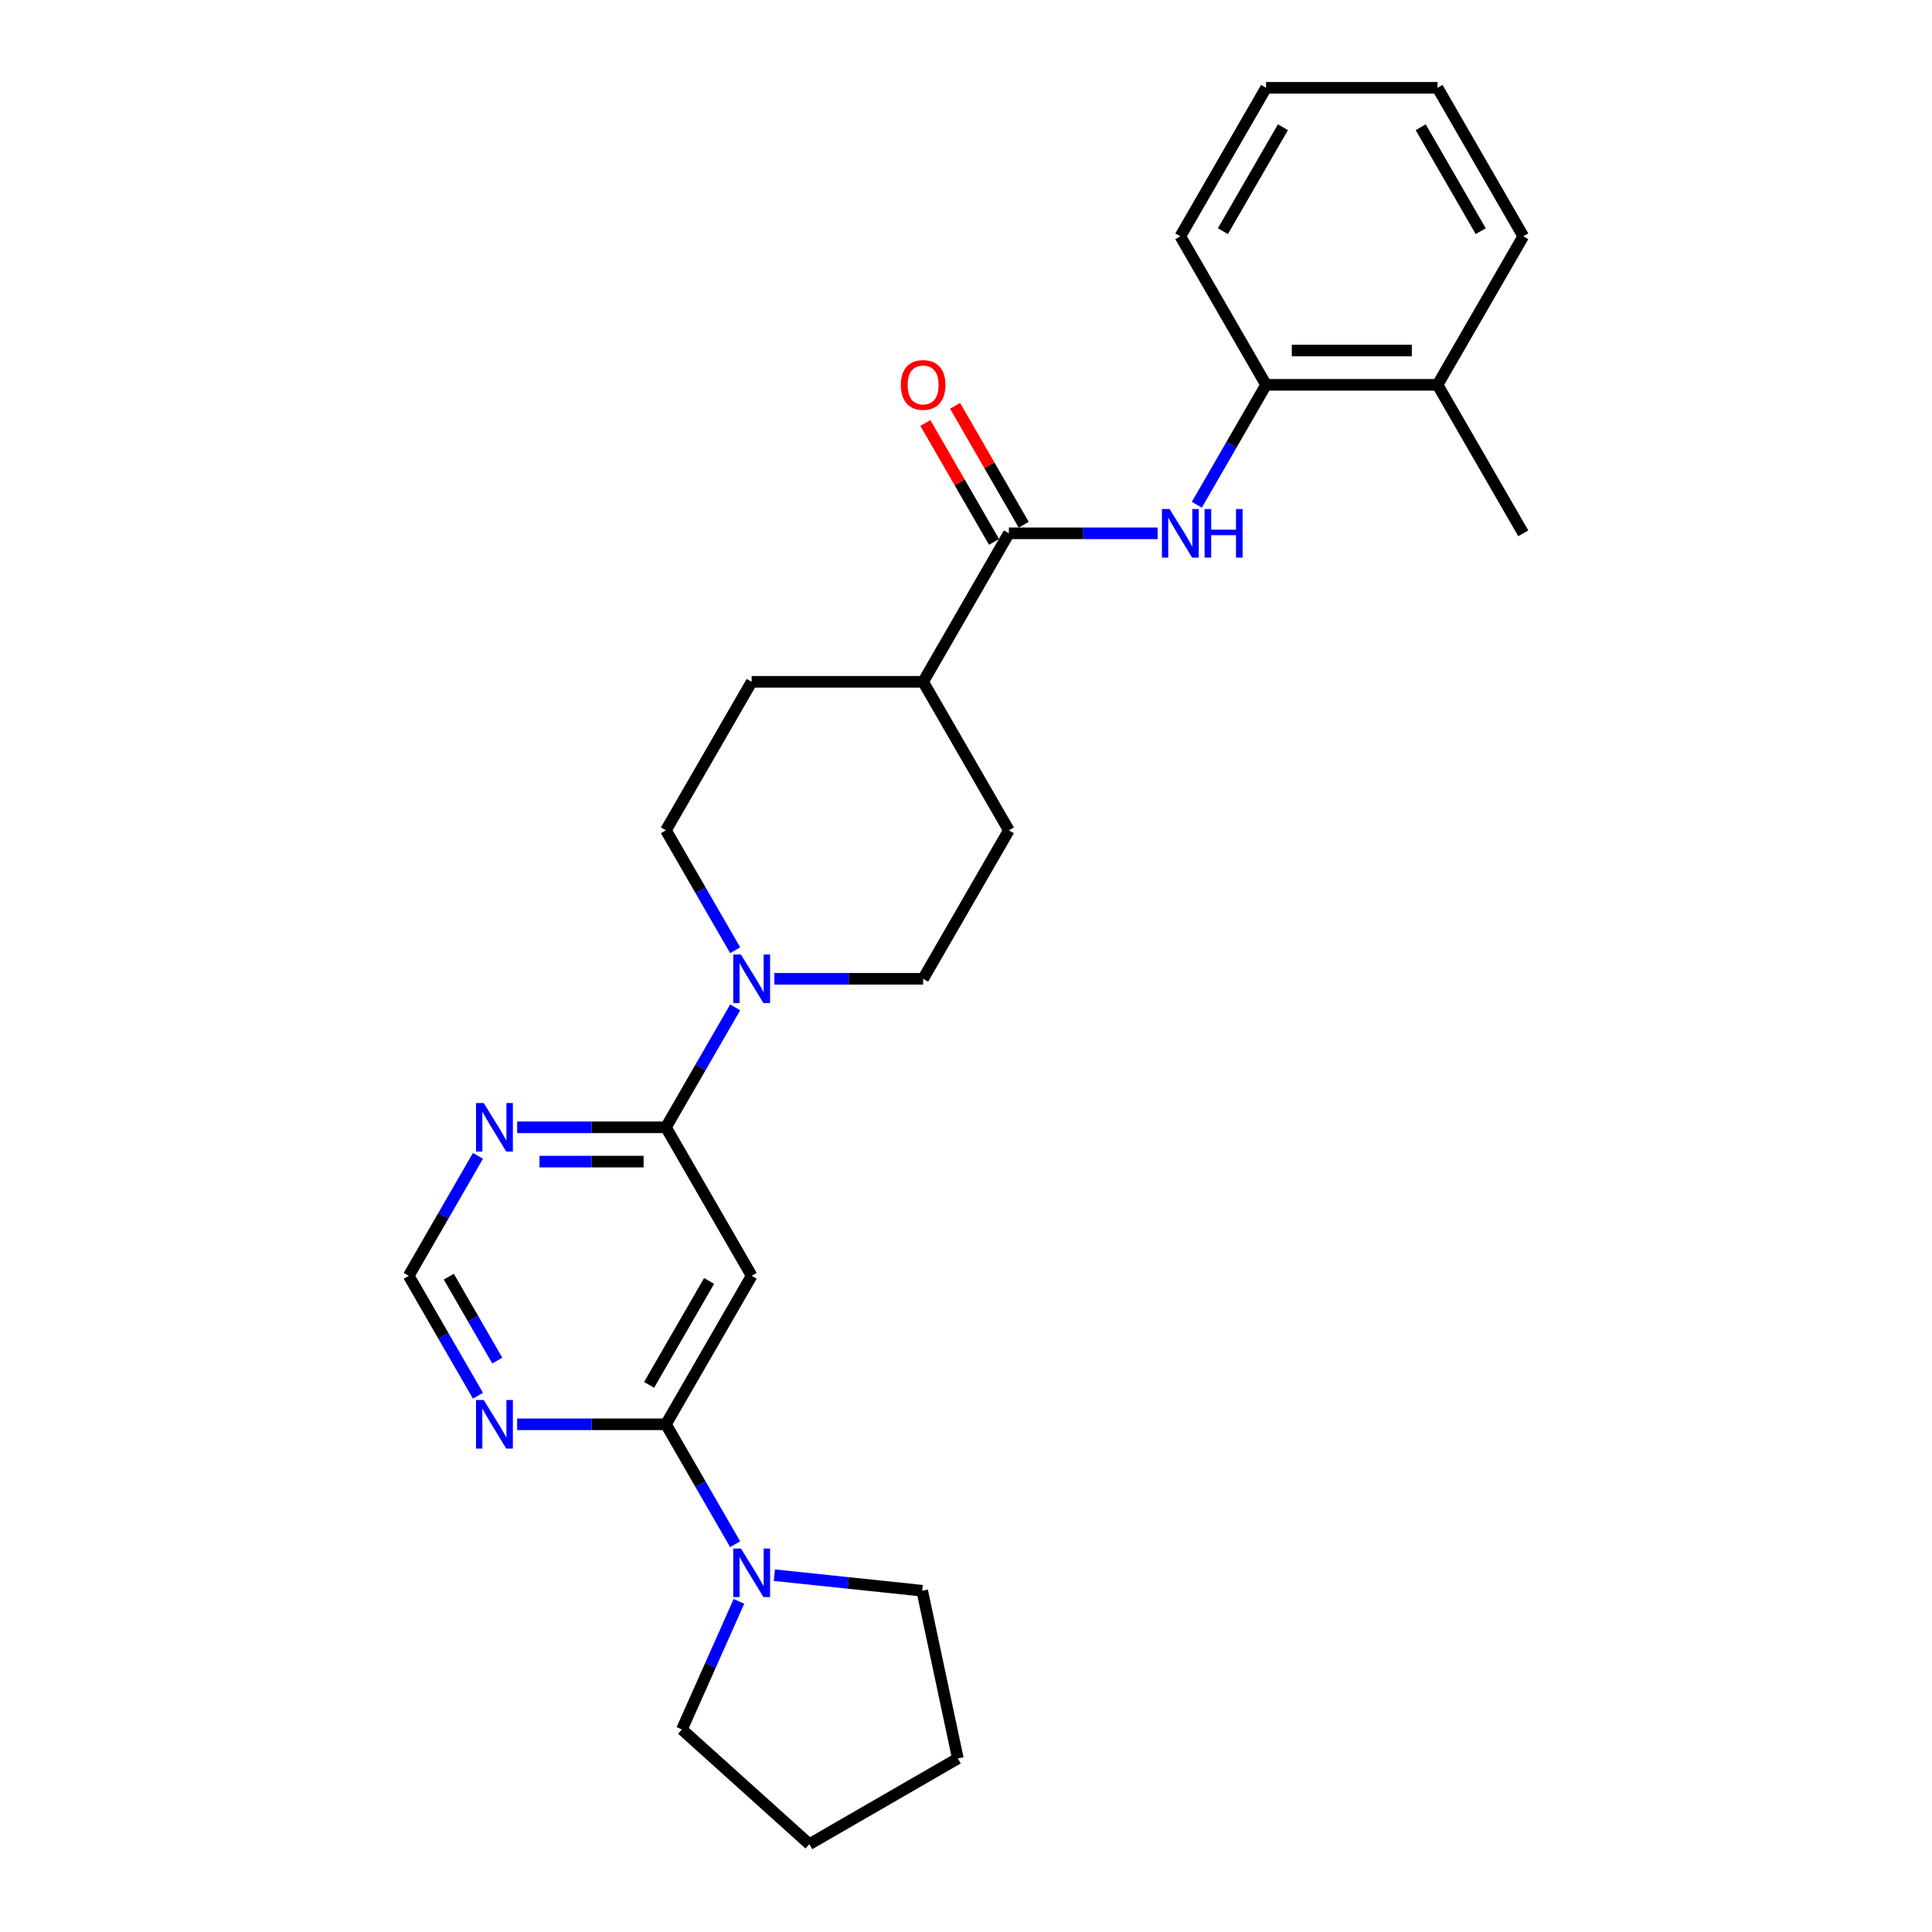 <?xml version='1.0' encoding='iso-8859-1'?>
<svg version='1.1' baseProfile='full'
              xmlns='http://www.w3.org/2000/svg'
                      xmlns:rdkit='http://www.rdkit.org/xml'
                      xmlns:xlink='http://www.w3.org/1999/xlink'
                  xml:space='preserve'
width='1000px' height='1000px' viewBox='0 0 1000 1000'>
<!-- END OF HEADER -->
<rect style='opacity:1.0;fill:#FFFFFF;stroke:none' width='1000' height='1000' x='0' y='0'> </rect>
<path class='bond-1' d='M 344.682,583.491 L 389.059,660.353' style='fill:none;fill-rule:evenodd;stroke:#000000;stroke-width:6px;stroke-linecap:butt;stroke-linejoin:miter;stroke-opacity:1' />
<path class='bond-2' d='M 344.682,583.491 L 362.602,552.453' style='fill:none;fill-rule:evenodd;stroke:#000000;stroke-width:6px;stroke-linecap:butt;stroke-linejoin:miter;stroke-opacity:1' />
<path class='bond-2' d='M 362.602,552.453 L 380.522,521.415' style='fill:none;fill-rule:evenodd;stroke:#0000FF;stroke-width:6px;stroke-linecap:butt;stroke-linejoin:miter;stroke-opacity:1' />
<path class='bond-7' d='M 344.682,583.491 L 306.181,583.491' style='fill:none;fill-rule:evenodd;stroke:#000000;stroke-width:6px;stroke-linecap:butt;stroke-linejoin:miter;stroke-opacity:1' />
<path class='bond-7' d='M 306.181,583.491 L 267.68,583.491' style='fill:none;fill-rule:evenodd;stroke:#0000FF;stroke-width:6px;stroke-linecap:butt;stroke-linejoin:miter;stroke-opacity:1' />
<path class='bond-7' d='M 333.132,601.242 L 306.181,601.242' style='fill:none;fill-rule:evenodd;stroke:#000000;stroke-width:6px;stroke-linecap:butt;stroke-linejoin:miter;stroke-opacity:1' />
<path class='bond-7' d='M 306.181,601.242 L 279.23,601.242' style='fill:none;fill-rule:evenodd;stroke:#0000FF;stroke-width:6px;stroke-linecap:butt;stroke-linejoin:miter;stroke-opacity:1' />
<path class='bond-0' d='M 344.682,737.216 L 389.059,660.353' style='fill:none;fill-rule:evenodd;stroke:#000000;stroke-width:6px;stroke-linecap:butt;stroke-linejoin:miter;stroke-opacity:1' />
<path class='bond-0' d='M 335.966,716.811 L 367.03,663.008' style='fill:none;fill-rule:evenodd;stroke:#000000;stroke-width:6px;stroke-linecap:butt;stroke-linejoin:miter;stroke-opacity:1' />
<path class='bond-5' d='M 344.682,737.216 L 362.602,768.254' style='fill:none;fill-rule:evenodd;stroke:#000000;stroke-width:6px;stroke-linecap:butt;stroke-linejoin:miter;stroke-opacity:1' />
<path class='bond-5' d='M 362.602,768.254 L 380.522,799.292' style='fill:none;fill-rule:evenodd;stroke:#0000FF;stroke-width:6px;stroke-linecap:butt;stroke-linejoin:miter;stroke-opacity:1' />
<path class='bond-26' d='M 344.682,737.216 L 306.181,737.216' style='fill:none;fill-rule:evenodd;stroke:#000000;stroke-width:6px;stroke-linecap:butt;stroke-linejoin:miter;stroke-opacity:1' />
<path class='bond-26' d='M 306.181,737.216 L 267.68,737.216' style='fill:none;fill-rule:evenodd;stroke:#0000FF;stroke-width:6px;stroke-linecap:butt;stroke-linejoin:miter;stroke-opacity:1' />
<path class='bond-11' d='M 400.81,506.629 L 439.311,506.629' style='fill:none;fill-rule:evenodd;stroke:#0000FF;stroke-width:6px;stroke-linecap:butt;stroke-linejoin:miter;stroke-opacity:1' />
<path class='bond-11' d='M 439.311,506.629 L 477.812,506.629' style='fill:none;fill-rule:evenodd;stroke:#000000;stroke-width:6px;stroke-linecap:butt;stroke-linejoin:miter;stroke-opacity:1' />
<path class='bond-12' d='M 380.522,491.842 L 362.602,460.804' style='fill:none;fill-rule:evenodd;stroke:#0000FF;stroke-width:6px;stroke-linecap:butt;stroke-linejoin:miter;stroke-opacity:1' />
<path class='bond-12' d='M 362.602,460.804 L 344.682,429.766' style='fill:none;fill-rule:evenodd;stroke:#000000;stroke-width:6px;stroke-linecap:butt;stroke-linejoin:miter;stroke-opacity:1' />
<path class='bond-3' d='M 522.188,276.042 L 477.812,352.904' style='fill:none;fill-rule:evenodd;stroke:#000000;stroke-width:6px;stroke-linecap:butt;stroke-linejoin:miter;stroke-opacity:1' />
<path class='bond-4' d='M 522.188,276.042 L 560.689,276.042' style='fill:none;fill-rule:evenodd;stroke:#000000;stroke-width:6px;stroke-linecap:butt;stroke-linejoin:miter;stroke-opacity:1' />
<path class='bond-4' d='M 560.689,276.042 L 599.19,276.042' style='fill:none;fill-rule:evenodd;stroke:#0000FF;stroke-width:6px;stroke-linecap:butt;stroke-linejoin:miter;stroke-opacity:1' />
<path class='bond-13' d='M 529.874,271.604 L 512.108,240.832' style='fill:none;fill-rule:evenodd;stroke:#000000;stroke-width:6px;stroke-linecap:butt;stroke-linejoin:miter;stroke-opacity:1' />
<path class='bond-13' d='M 512.108,240.832 L 494.342,210.06' style='fill:none;fill-rule:evenodd;stroke:#FF0000;stroke-width:6px;stroke-linecap:butt;stroke-linejoin:miter;stroke-opacity:1' />
<path class='bond-13' d='M 514.502,280.479 L 496.736,249.707' style='fill:none;fill-rule:evenodd;stroke:#000000;stroke-width:6px;stroke-linecap:butt;stroke-linejoin:miter;stroke-opacity:1' />
<path class='bond-13' d='M 496.736,249.707 L 478.97,218.936' style='fill:none;fill-rule:evenodd;stroke:#FF0000;stroke-width:6px;stroke-linecap:butt;stroke-linejoin:miter;stroke-opacity:1' />
<path class='bond-8' d='M 619.478,261.255 L 637.398,230.217' style='fill:none;fill-rule:evenodd;stroke:#0000FF;stroke-width:6px;stroke-linecap:butt;stroke-linejoin:miter;stroke-opacity:1' />
<path class='bond-8' d='M 637.398,230.217 L 655.318,199.179' style='fill:none;fill-rule:evenodd;stroke:#000000;stroke-width:6px;stroke-linecap:butt;stroke-linejoin:miter;stroke-opacity:1' />
<path class='bond-17' d='M 400.81,815.313 L 439.068,819.334' style='fill:none;fill-rule:evenodd;stroke:#0000FF;stroke-width:6px;stroke-linecap:butt;stroke-linejoin:miter;stroke-opacity:1' />
<path class='bond-17' d='M 439.068,819.334 L 477.326,823.355' style='fill:none;fill-rule:evenodd;stroke:#000000;stroke-width:6px;stroke-linecap:butt;stroke-linejoin:miter;stroke-opacity:1' />
<path class='bond-18' d='M 382.475,828.864 L 367.718,862.011' style='fill:none;fill-rule:evenodd;stroke:#0000FF;stroke-width:6px;stroke-linecap:butt;stroke-linejoin:miter;stroke-opacity:1' />
<path class='bond-18' d='M 367.718,862.011 L 352.96,895.158' style='fill:none;fill-rule:evenodd;stroke:#000000;stroke-width:6px;stroke-linecap:butt;stroke-linejoin:miter;stroke-opacity:1' />
<path class='bond-6' d='M 247.392,722.43 L 229.473,691.392' style='fill:none;fill-rule:evenodd;stroke:#0000FF;stroke-width:6px;stroke-linecap:butt;stroke-linejoin:miter;stroke-opacity:1' />
<path class='bond-6' d='M 229.473,691.392 L 211.553,660.353' style='fill:none;fill-rule:evenodd;stroke:#000000;stroke-width:6px;stroke-linecap:butt;stroke-linejoin:miter;stroke-opacity:1' />
<path class='bond-6' d='M 257.389,704.243 L 244.845,682.516' style='fill:none;fill-rule:evenodd;stroke:#0000FF;stroke-width:6px;stroke-linecap:butt;stroke-linejoin:miter;stroke-opacity:1' />
<path class='bond-6' d='M 244.845,682.516 L 232.301,660.79' style='fill:none;fill-rule:evenodd;stroke:#000000;stroke-width:6px;stroke-linecap:butt;stroke-linejoin:miter;stroke-opacity:1' />
<path class='bond-9' d='M 247.392,598.277 L 229.473,629.315' style='fill:none;fill-rule:evenodd;stroke:#0000FF;stroke-width:6px;stroke-linecap:butt;stroke-linejoin:miter;stroke-opacity:1' />
<path class='bond-9' d='M 229.473,629.315 L 211.553,660.353' style='fill:none;fill-rule:evenodd;stroke:#000000;stroke-width:6px;stroke-linecap:butt;stroke-linejoin:miter;stroke-opacity:1' />
<path class='bond-14' d='M 655.318,199.179 L 744.071,199.179' style='fill:none;fill-rule:evenodd;stroke:#000000;stroke-width:6px;stroke-linecap:butt;stroke-linejoin:miter;stroke-opacity:1' />
<path class='bond-14' d='M 668.631,181.429 L 730.758,181.429' style='fill:none;fill-rule:evenodd;stroke:#000000;stroke-width:6px;stroke-linecap:butt;stroke-linejoin:miter;stroke-opacity:1' />
<path class='bond-19' d='M 655.318,199.179 L 610.941,122.317' style='fill:none;fill-rule:evenodd;stroke:#000000;stroke-width:6px;stroke-linecap:butt;stroke-linejoin:miter;stroke-opacity:1' />
<path class='bond-10' d='M 477.812,352.904 L 389.059,352.904' style='fill:none;fill-rule:evenodd;stroke:#000000;stroke-width:6px;stroke-linecap:butt;stroke-linejoin:miter;stroke-opacity:1' />
<path class='bond-27' d='M 477.812,352.904 L 522.188,429.766' style='fill:none;fill-rule:evenodd;stroke:#000000;stroke-width:6px;stroke-linecap:butt;stroke-linejoin:miter;stroke-opacity:1' />
<path class='bond-16' d='M 477.812,506.629 L 522.188,429.766' style='fill:none;fill-rule:evenodd;stroke:#000000;stroke-width:6px;stroke-linecap:butt;stroke-linejoin:miter;stroke-opacity:1' />
<path class='bond-15' d='M 344.682,429.766 L 389.059,352.904' style='fill:none;fill-rule:evenodd;stroke:#000000;stroke-width:6px;stroke-linecap:butt;stroke-linejoin:miter;stroke-opacity:1' />
<path class='bond-20' d='M 744.071,199.179 L 788.447,276.042' style='fill:none;fill-rule:evenodd;stroke:#000000;stroke-width:6px;stroke-linecap:butt;stroke-linejoin:miter;stroke-opacity:1' />
<path class='bond-21' d='M 744.071,199.179 L 788.447,122.317' style='fill:none;fill-rule:evenodd;stroke:#000000;stroke-width:6px;stroke-linecap:butt;stroke-linejoin:miter;stroke-opacity:1' />
<path class='bond-23' d='M 477.326,823.355 L 495.778,910.169' style='fill:none;fill-rule:evenodd;stroke:#000000;stroke-width:6px;stroke-linecap:butt;stroke-linejoin:miter;stroke-opacity:1' />
<path class='bond-22' d='M 352.96,895.158 L 418.916,954.545' style='fill:none;fill-rule:evenodd;stroke:#000000;stroke-width:6px;stroke-linecap:butt;stroke-linejoin:miter;stroke-opacity:1' />
<path class='bond-24' d='M 610.941,122.317 L 655.318,45.455' style='fill:none;fill-rule:evenodd;stroke:#000000;stroke-width:6px;stroke-linecap:butt;stroke-linejoin:miter;stroke-opacity:1' />
<path class='bond-24' d='M 632.97,119.663 L 664.034,65.859' style='fill:none;fill-rule:evenodd;stroke:#000000;stroke-width:6px;stroke-linecap:butt;stroke-linejoin:miter;stroke-opacity:1' />
<path class='bond-29' d='M 788.447,122.317 L 744.071,45.455' style='fill:none;fill-rule:evenodd;stroke:#000000;stroke-width:6px;stroke-linecap:butt;stroke-linejoin:miter;stroke-opacity:1' />
<path class='bond-29' d='M 766.418,119.663 L 735.355,65.859' style='fill:none;fill-rule:evenodd;stroke:#000000;stroke-width:6px;stroke-linecap:butt;stroke-linejoin:miter;stroke-opacity:1' />
<path class='bond-28' d='M 418.916,954.545 L 495.778,910.169' style='fill:none;fill-rule:evenodd;stroke:#000000;stroke-width:6px;stroke-linecap:butt;stroke-linejoin:miter;stroke-opacity:1' />
<path class='bond-25' d='M 655.318,45.455 L 744.071,45.455' style='fill:none;fill-rule:evenodd;stroke:#000000;stroke-width:6px;stroke-linecap:butt;stroke-linejoin:miter;stroke-opacity:1' />
<path  class='atom-3' d='M 383.503 494.061
L 391.739 507.374
Q 392.556 508.688, 393.869 511.066
Q 395.183 513.445, 395.254 513.587
L 395.254 494.061
L 398.591 494.061
L 398.591 519.196
L 395.147 519.196
L 386.307 504.641
Q 385.278 502.937, 384.177 500.984
Q 383.112 499.031, 382.793 498.428
L 382.793 519.196
L 379.527 519.196
L 379.527 494.061
L 383.503 494.061
' fill='#0000FF'/>
<path  class='atom-5' d='M 605.385 263.474
L 613.622 276.787
Q 614.438 278.101, 615.752 280.479
Q 617.065 282.858, 617.136 283
L 617.136 263.474
L 620.473 263.474
L 620.473 288.609
L 617.03 288.609
L 608.19 274.054
Q 607.16 272.35, 606.06 270.397
Q 604.995 268.444, 604.675 267.841
L 604.675 288.609
L 601.409 288.609
L 601.409 263.474
L 605.385 263.474
' fill='#0000FF'/>
<path  class='atom-5' d='M 623.491 263.474
L 626.899 263.474
L 626.899 274.16
L 639.75 274.16
L 639.75 263.474
L 643.159 263.474
L 643.159 288.609
L 639.75 288.609
L 639.75 277
L 626.899 277
L 626.899 288.609
L 623.491 288.609
L 623.491 263.474
' fill='#0000FF'/>
<path  class='atom-6' d='M 383.503 801.511
L 391.739 814.824
Q 392.556 816.137, 393.869 818.516
Q 395.183 820.894, 395.254 821.036
L 395.254 801.511
L 398.591 801.511
L 398.591 826.646
L 395.147 826.646
L 386.307 812.09
Q 385.278 810.386, 384.177 808.433
Q 383.112 806.481, 382.793 805.877
L 382.793 826.646
L 379.527 826.646
L 379.527 801.511
L 383.503 801.511
' fill='#0000FF'/>
<path  class='atom-7' d='M 250.373 724.648
L 258.61 737.961
Q 259.426 739.275, 260.74 741.653
Q 262.053 744.032, 262.124 744.174
L 262.124 724.648
L 265.461 724.648
L 265.461 749.783
L 262.018 749.783
L 253.178 735.228
Q 252.148 733.524, 251.048 731.571
Q 249.983 729.619, 249.663 729.015
L 249.663 749.783
L 246.397 749.783
L 246.397 724.648
L 250.373 724.648
' fill='#0000FF'/>
<path  class='atom-8' d='M 250.373 570.924
L 258.61 584.237
Q 259.426 585.55, 260.74 587.929
Q 262.053 590.307, 262.124 590.449
L 262.124 570.924
L 265.461 570.924
L 265.461 596.059
L 262.018 596.059
L 253.178 581.503
Q 252.148 579.799, 251.048 577.846
Q 249.983 575.894, 249.663 575.29
L 249.663 596.059
L 246.397 596.059
L 246.397 570.924
L 250.373 570.924
' fill='#0000FF'/>
<path  class='atom-14' d='M 466.274 199.25
Q 466.274 193.215, 469.256 189.842
Q 472.238 186.47, 477.812 186.47
Q 483.385 186.47, 486.368 189.842
Q 489.35 193.215, 489.35 199.25
Q 489.35 205.356, 486.332 208.836
Q 483.314 212.279, 477.812 212.279
Q 472.274 212.279, 469.256 208.836
Q 466.274 205.392, 466.274 199.25
M 477.812 209.439
Q 481.646 209.439, 483.705 206.883
Q 485.8 204.291, 485.8 199.25
Q 485.8 194.316, 483.705 191.831
Q 481.646 189.31, 477.812 189.31
Q 473.978 189.31, 471.883 191.795
Q 469.824 194.28, 469.824 199.25
Q 469.824 204.327, 471.883 206.883
Q 473.978 209.439, 477.812 209.439
' fill='#FF0000'/>
</svg>
